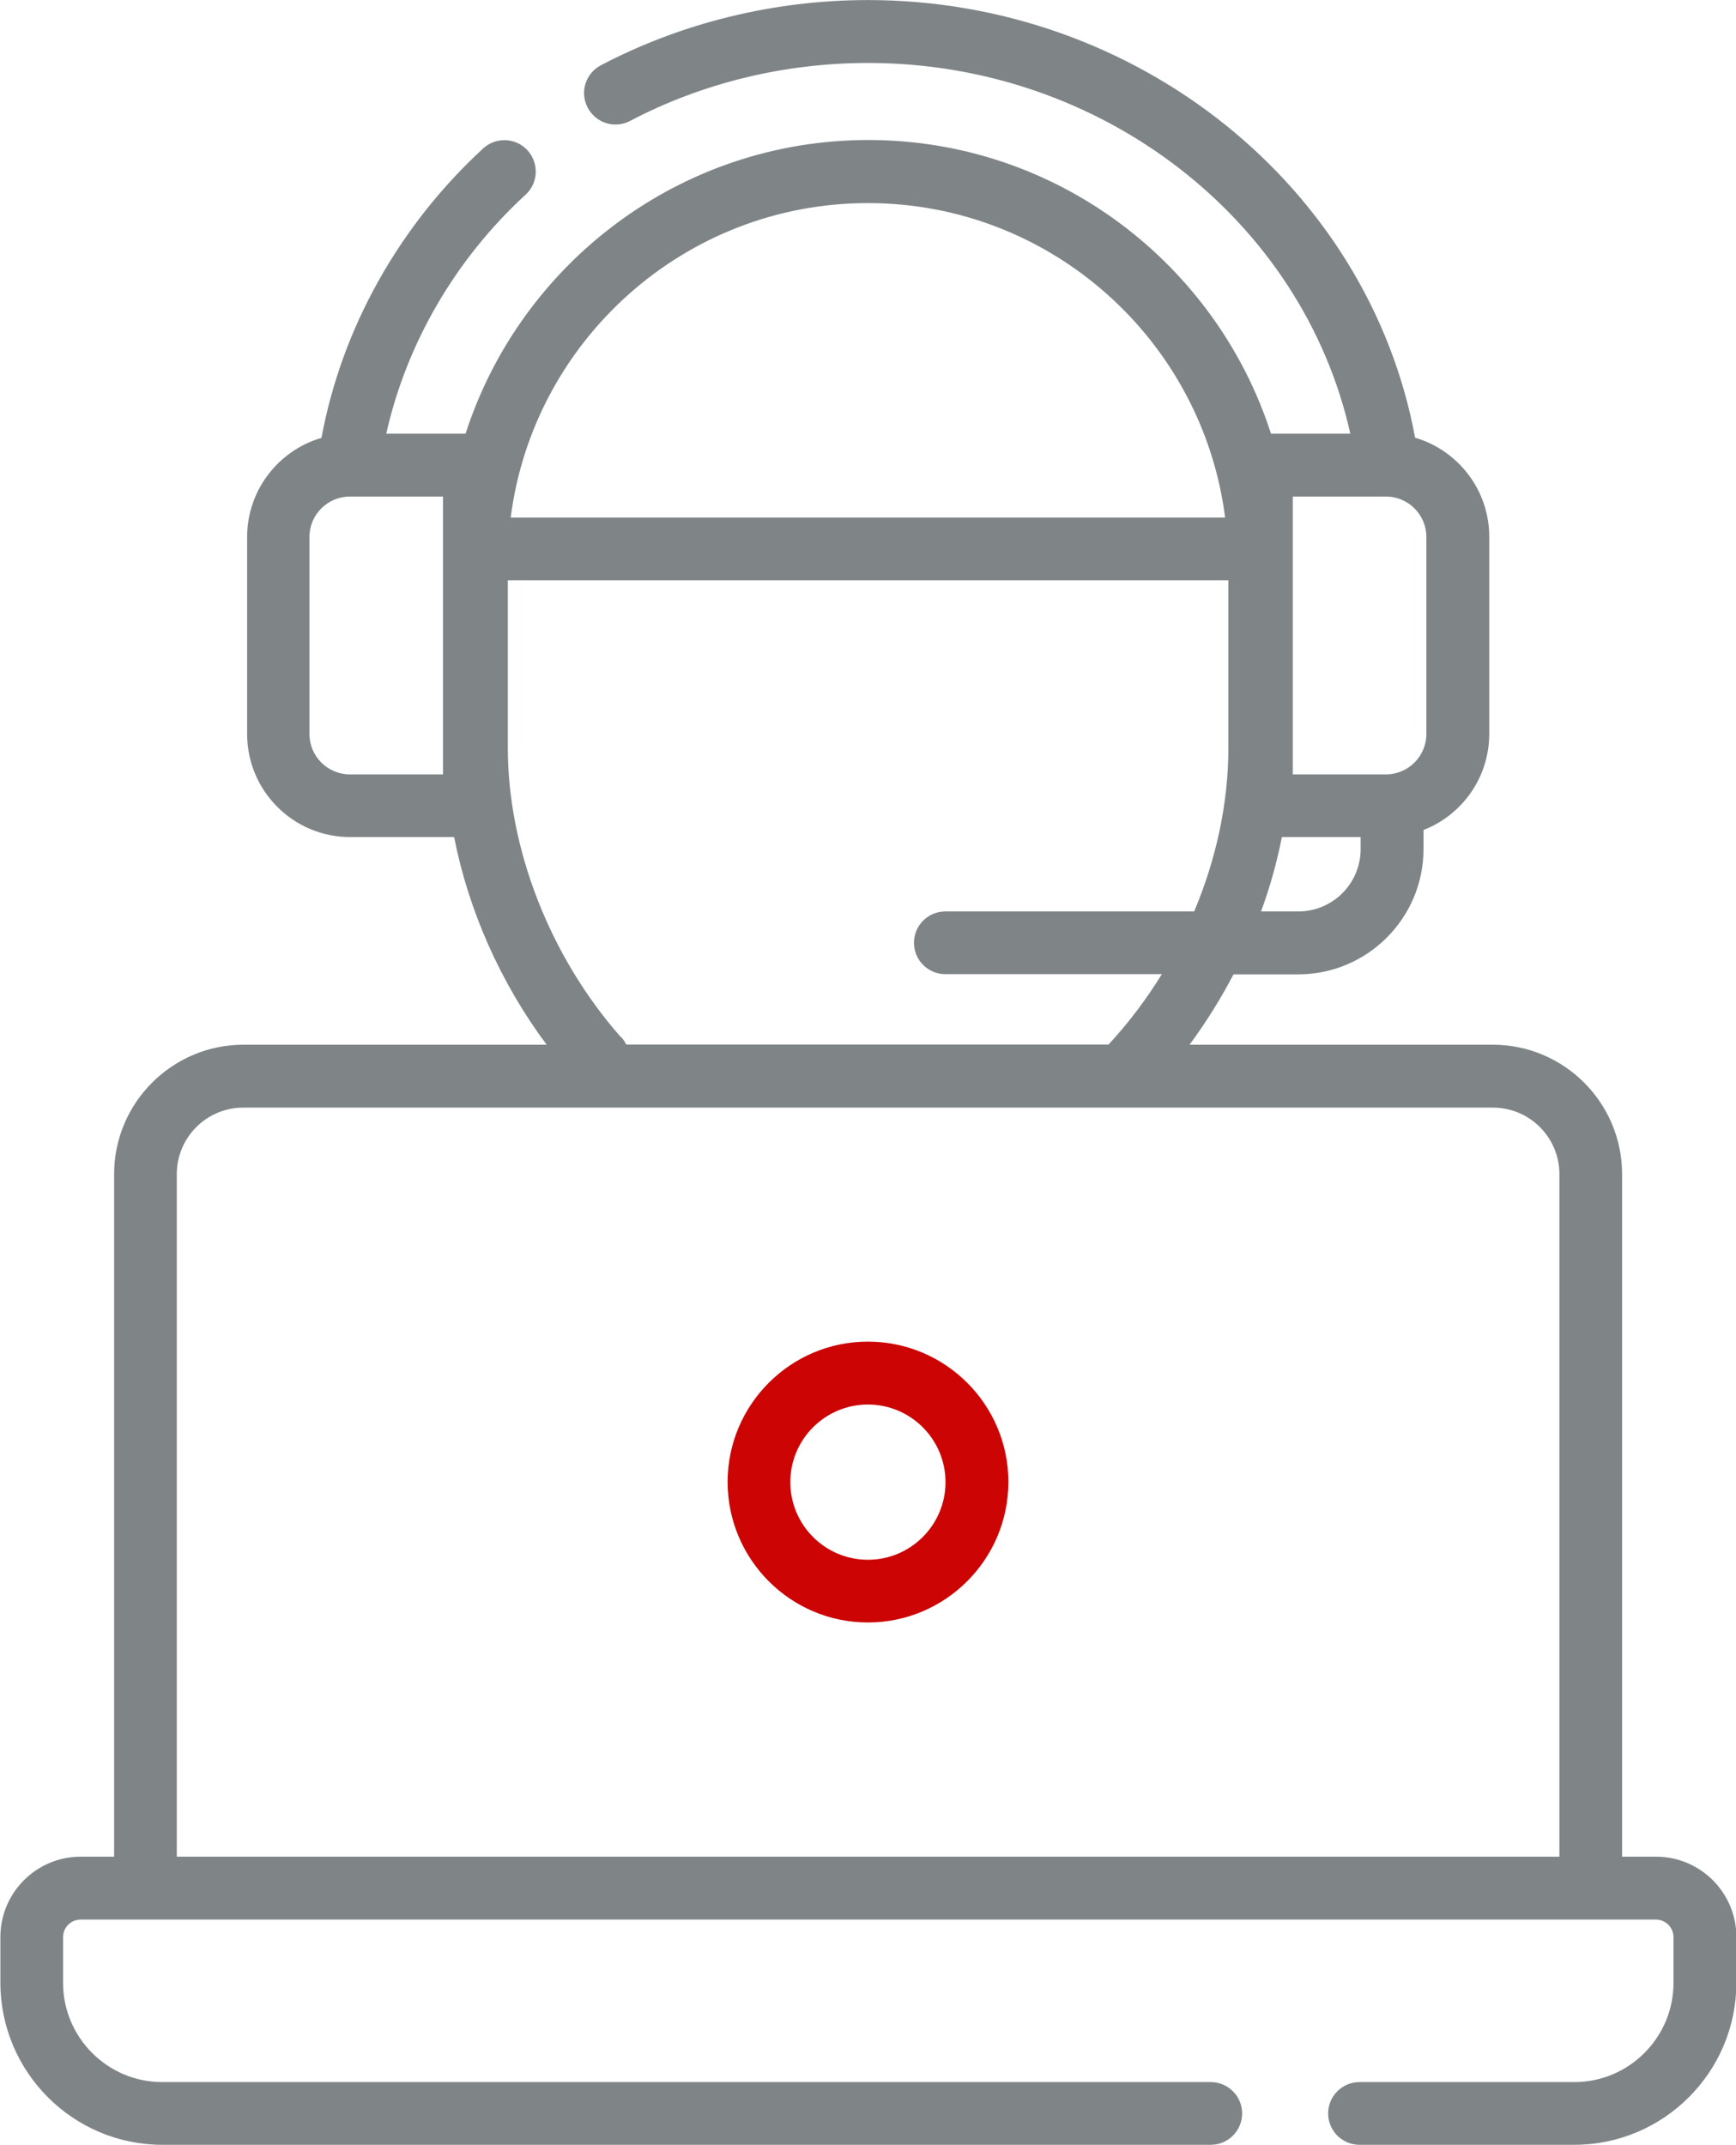 <?xml version="1.0" encoding="UTF-8"?>
<!DOCTYPE svg PUBLIC "-//W3C//DTD SVG 1.1//EN" "http://www.w3.org/Graphics/SVG/1.1/DTD/svg11.dtd">
<!-- Creator: CorelDRAW -->
<svg xmlns="http://www.w3.org/2000/svg" xml:space="preserve" width="5.091mm" height="6.288mm" version="1.1" style="shape-rendering:geometricPrecision; text-rendering:geometricPrecision; image-rendering:optimizeQuality; fill-rule:evenodd; clip-rule:evenodd"
viewBox="0 0 90.83 112.18"
 xmlns:xlink="http://www.w3.org/1999/xlink"
 xmlns:xodm="http://www.corel.com/coreldraw/odm/2003">
 <defs>
  <style type="text/css">
   <![CDATA[
    .fil0 {fill:#7F8586;fill-rule:nonzero}
    .fil1 {fill:#CC0404;fill-rule:nonzero}
   ]]>
  </style>
 </defs>
 <g id="Layer_x0020_1">
  <g id="personalized-support.eps">
   <path class="fil0" d="M86.62 97.11l-1.75 0 0 -35.7c0,-3.73 -3.03,-6.77 -6.77,-6.77l-15.86 0c0.86,-1.17 1.63,-2.4 2.3,-3.68l3.39 0c3.61,0 6.55,-2.94 6.55,-6.55l0 -1c2.01,-0.78 3.44,-2.74 3.44,-5.03l0 -10.31c0,-2.45 -1.64,-4.52 -3.88,-5.18 -2.43,-13.13 -14.52,-22.89 -28.63,-22.89 -4.88,0 -9.72,1.18 -13.97,3.41 -0.8,0.42 -1.12,1.41 -0.69,2.22 0.42,0.8 1.41,1.12 2.22,0.69 3.79,-1.99 8.09,-3.03 12.45,-3.03 12.23,0 22.74,8.21 25.23,19.39l-4.15 0c-2.87,-8.9 -11.23,-15.36 -21.07,-15.36 -9.84,0 -18.2,6.46 -21.07,15.36l-4.15 0c1.06,-4.72 3.61,-9.12 7.29,-12.5 0.67,-0.61 0.71,-1.65 0.1,-2.32 -0.61,-0.67 -1.65,-0.71 -2.32,-0.1 -4.41,4.06 -7.4,9.41 -8.46,15.14 -2.24,0.65 -3.89,2.73 -3.89,5.18l0 10.31c0,2.98 2.42,5.39 5.39,5.39l5.44 0c0.76,3.85 2.42,7.61 4.84,10.86l-15.86 0c-3.73,0 -6.77,3.04 -6.77,6.77l0 35.7 -1.75 0c-2.32,0 -4.2,1.89 -4.2,4.2l0 2.39c0,4.67 3.8,8.48 8.47,8.48l54.86 0c0.91,0 1.64,-0.74 1.64,-1.64 0,-0.91 -0.74,-1.64 -1.64,-1.64l-54.86 0c-2.86,0 -5.19,-2.33 -5.19,-5.19l0 -2.39c0,-0.51 0.41,-0.92 0.92,-0.92l82.42 0c0.5,0 0.92,0.41 0.92,0.92l0 2.39c0,2.86 -2.33,5.19 -5.19,5.19l-11.24 0c-0.91,0 -1.64,0.74 -1.64,1.64 0,0.91 0.74,1.64 1.64,1.64l11.24 0c4.67,0 8.48,-3.8 8.48,-8.48l0 -2.39c0,-2.32 -1.89,-4.2 -4.2,-4.2zm-18.69 -49.44l-1.95 0c0.47,-1.28 0.83,-2.58 1.09,-3.89l4.12 0 0 0.63c0,1.8 -1.46,3.26 -3.26,3.26zm-0.29 -21.7l4.88 0c1.16,0 2.11,0.95 2.11,2.11l0 10.31c0,1.16 -0.95,2.11 -2.11,2.11l-4.88 0 0 -14.53zm-22.23 -15.35c9.58,0 17.51,7.18 18.69,16.45l-37.38 0c1.18,-9.26 9.11,-16.45 18.69,-16.45zm-22.23 29.88l-4.88 0c-1.16,0 -2.11,-0.95 -2.11,-2.11l0 -10.31c0,-1.16 0.95,-2.11 2.11,-2.11l4.88 0 0 14.53zm9.31 13.75c-3.71,-4.2 -5.92,-9.86 -5.92,-15.13l0 -8.77 37.7 0 0 8.77c0,2.87 -0.63,5.8 -1.79,8.55l-13.02 0c-0.91,0 -1.64,0.74 -1.64,1.64 0,0.91 0.74,1.64 1.64,1.64l11.33 0c-0.81,1.31 -1.74,2.55 -2.79,3.68l-25.24 0c-0.06,-0.14 -0.15,-0.27 -0.26,-0.39zm-23.24 7.16c0,-1.92 1.56,-3.48 3.48,-3.48l65.38 0c1.92,0 3.48,1.56 3.48,3.48l0 35.7 -72.34 0 0 -35.7z"/>
   <path class="fil1" d="M45.41 70.17c-4.05,0 -7.34,3.3 -7.34,7.34 0,4.05 3.29,7.35 7.34,7.35 4.05,0 7.35,-3.3 7.35,-7.35 0,-4.05 -3.3,-7.34 -7.35,-7.34zm0 11.41c-2.24,0 -4.06,-1.82 -4.06,-4.06 0,-2.24 1.82,-4.06 4.06,-4.06 2.24,0 4.06,1.82 4.06,4.06 0,2.24 -1.82,4.06 -4.06,4.06z"/>
  </g>
 </g>
</svg>
